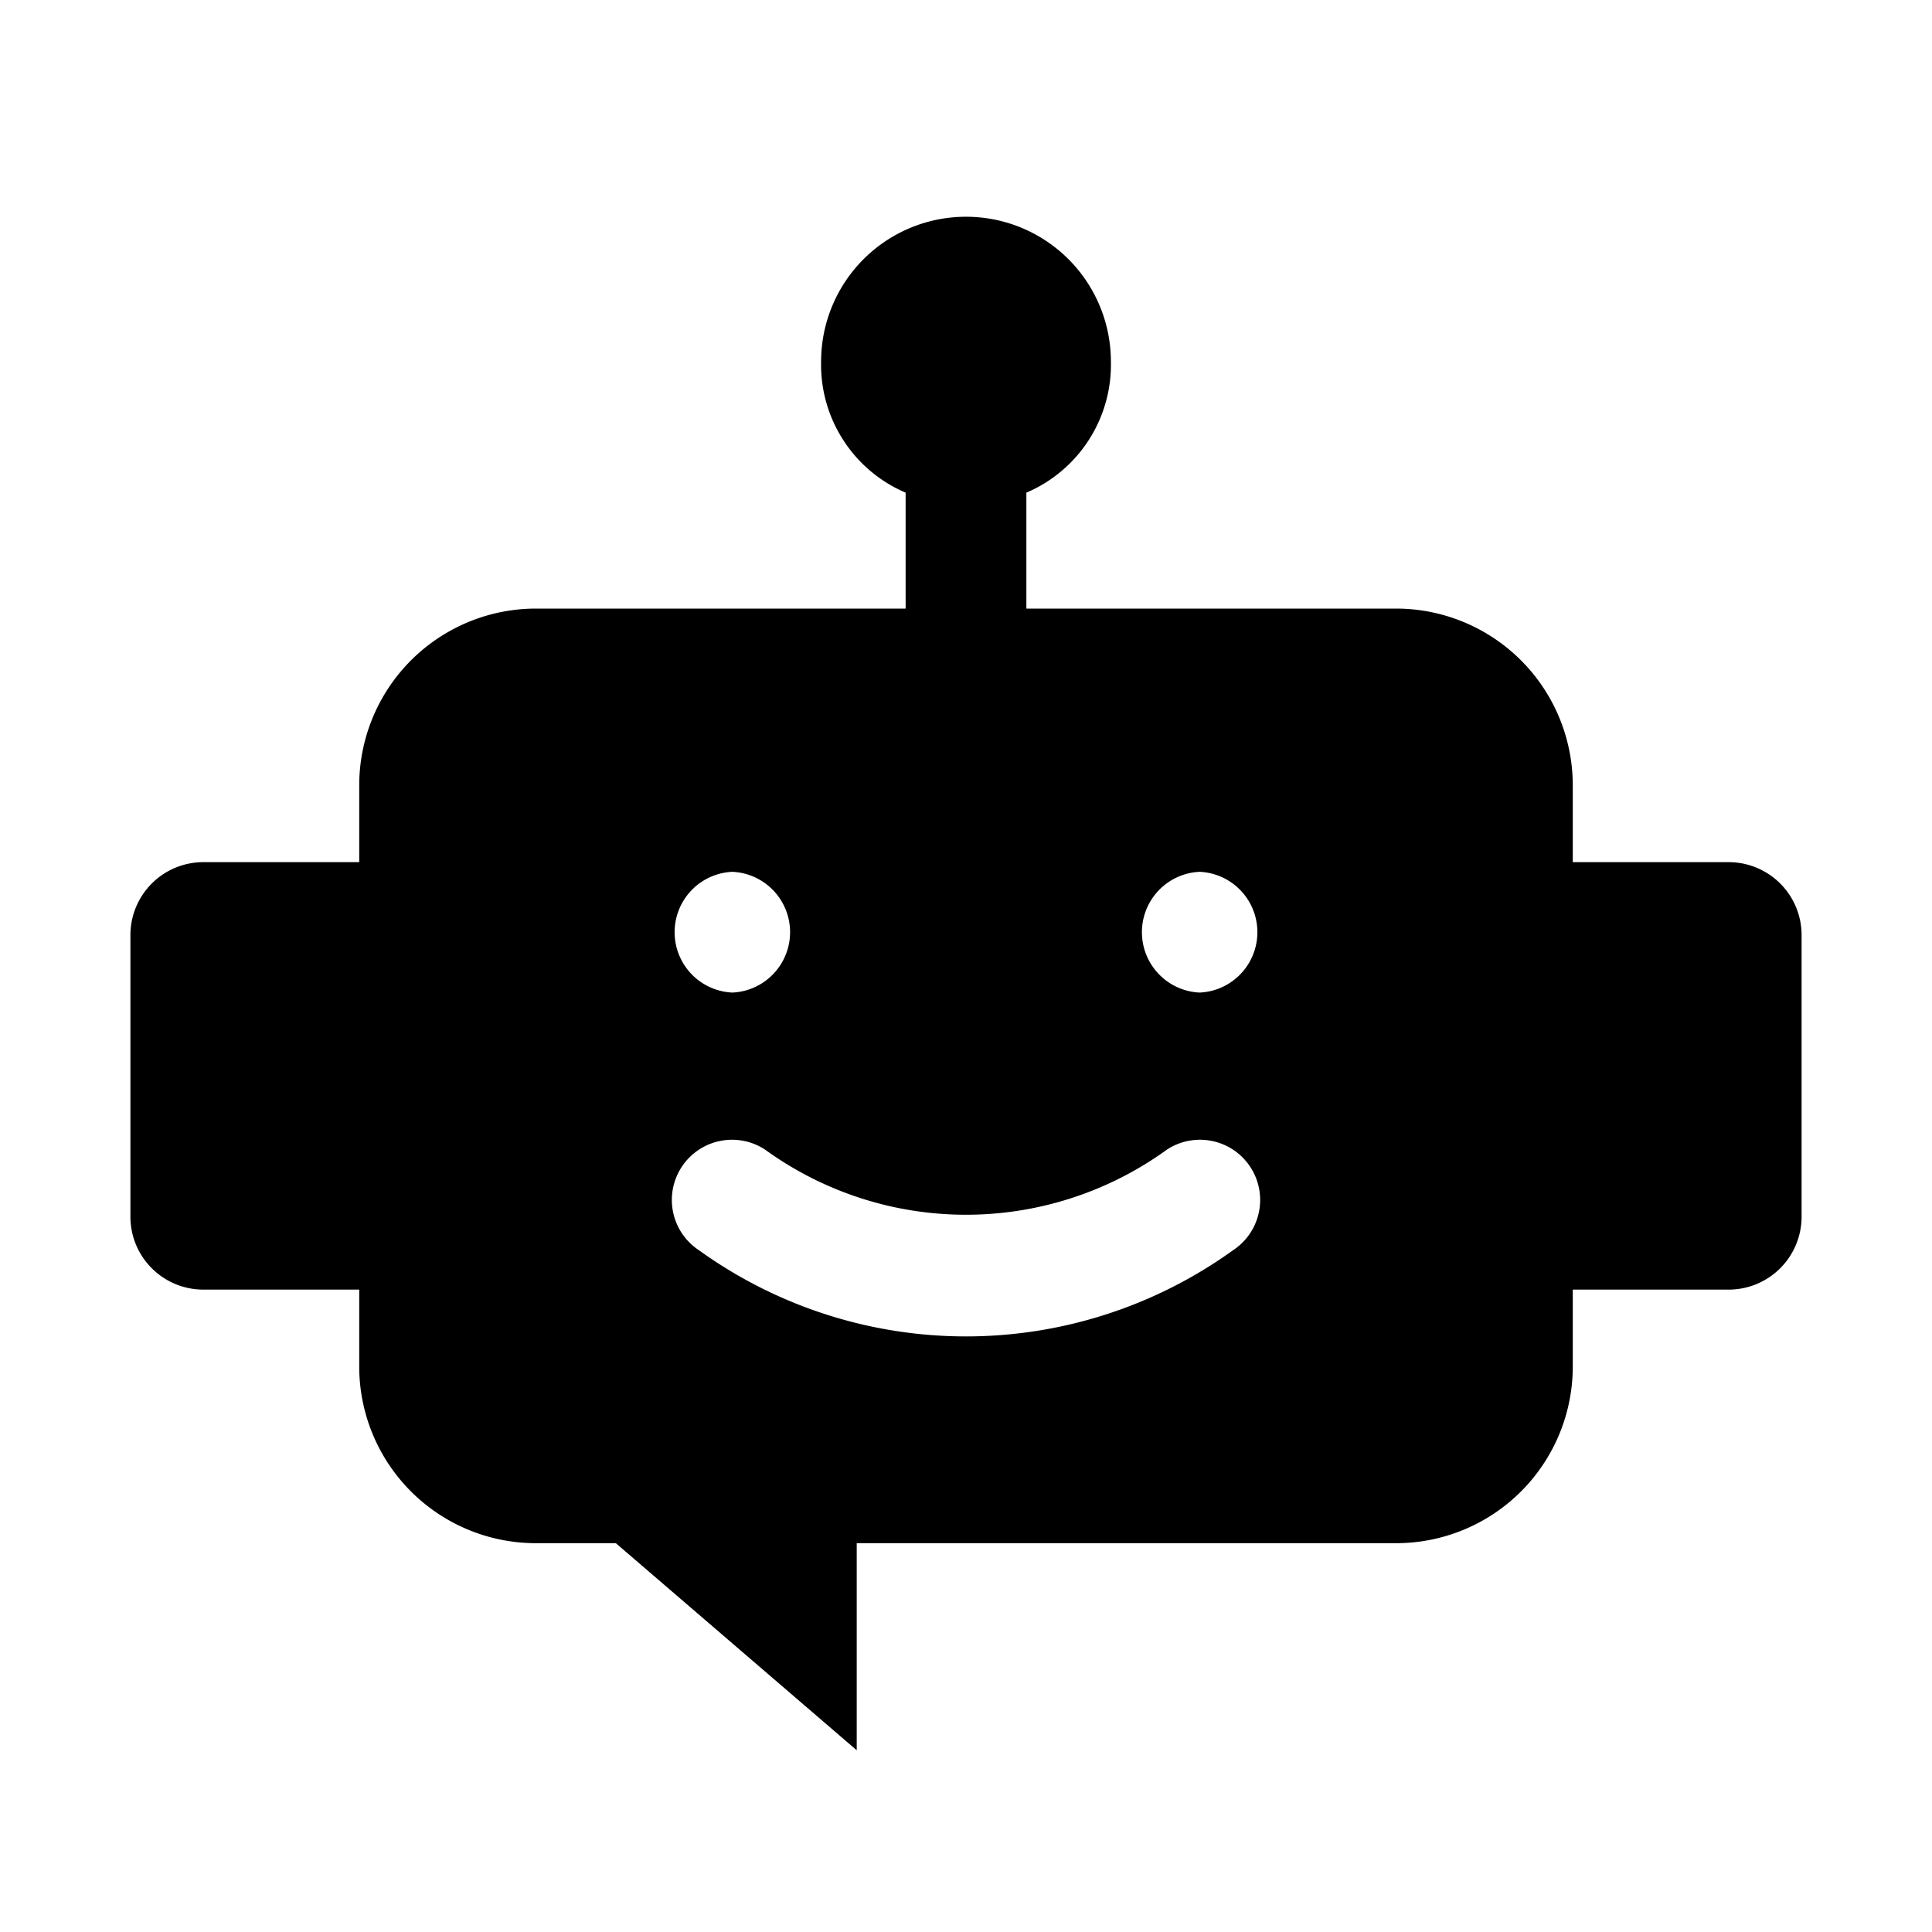 <svg viewBox="0 0 32 32" xmlns="http://www.w3.org/2000/svg"><g id="chatbot"><path d="m28.63 14.28h-2.58v-1.26a2.928 2.928 0 0 0 -2.92-2.94h-6.13v-1.92a2.304 2.304 0 0 0 1.4-2.17 2.4 2.4 0 0 0 -4.8 0 2.304 2.304 0 0 0 1.4 2.17v1.92h-6.13a2.928 2.928 0 0 0 -2.92 2.94v1.26h-2.58a1.208 1.208 0 0 0 -1.21 1.21v4.66a1.208 1.208 0 0 0 1.21 1.21h2.58v1.27a2.926 2.926 0 0 0 2.92 2.93h1.33l3.99 3.43v-3.43h8.94a2.926 2.926 0 0 0 2.92-2.93v-1.27h2.58a1.208 1.208 0 0 0 1.21-1.21v-4.66a1.208 1.208 0 0 0 -1.21-1.21zm-8.76.16a1.001 1.001 0 0 1 0 2 1.001 1.001 0 0 1 0-2zm-7.74 0a1.001 1.001 0 0 1 0 2 1.001 1.001 0 0 1 0-2zm8.29 6.27a7.567 7.567 0 0 1 -8.84 0 .997.997 0 1 1 1.09-1.67 5.674 5.674 0 0 0 6.66 0 .997.997 0 0 1 1.09 1.67z"/></g></svg>